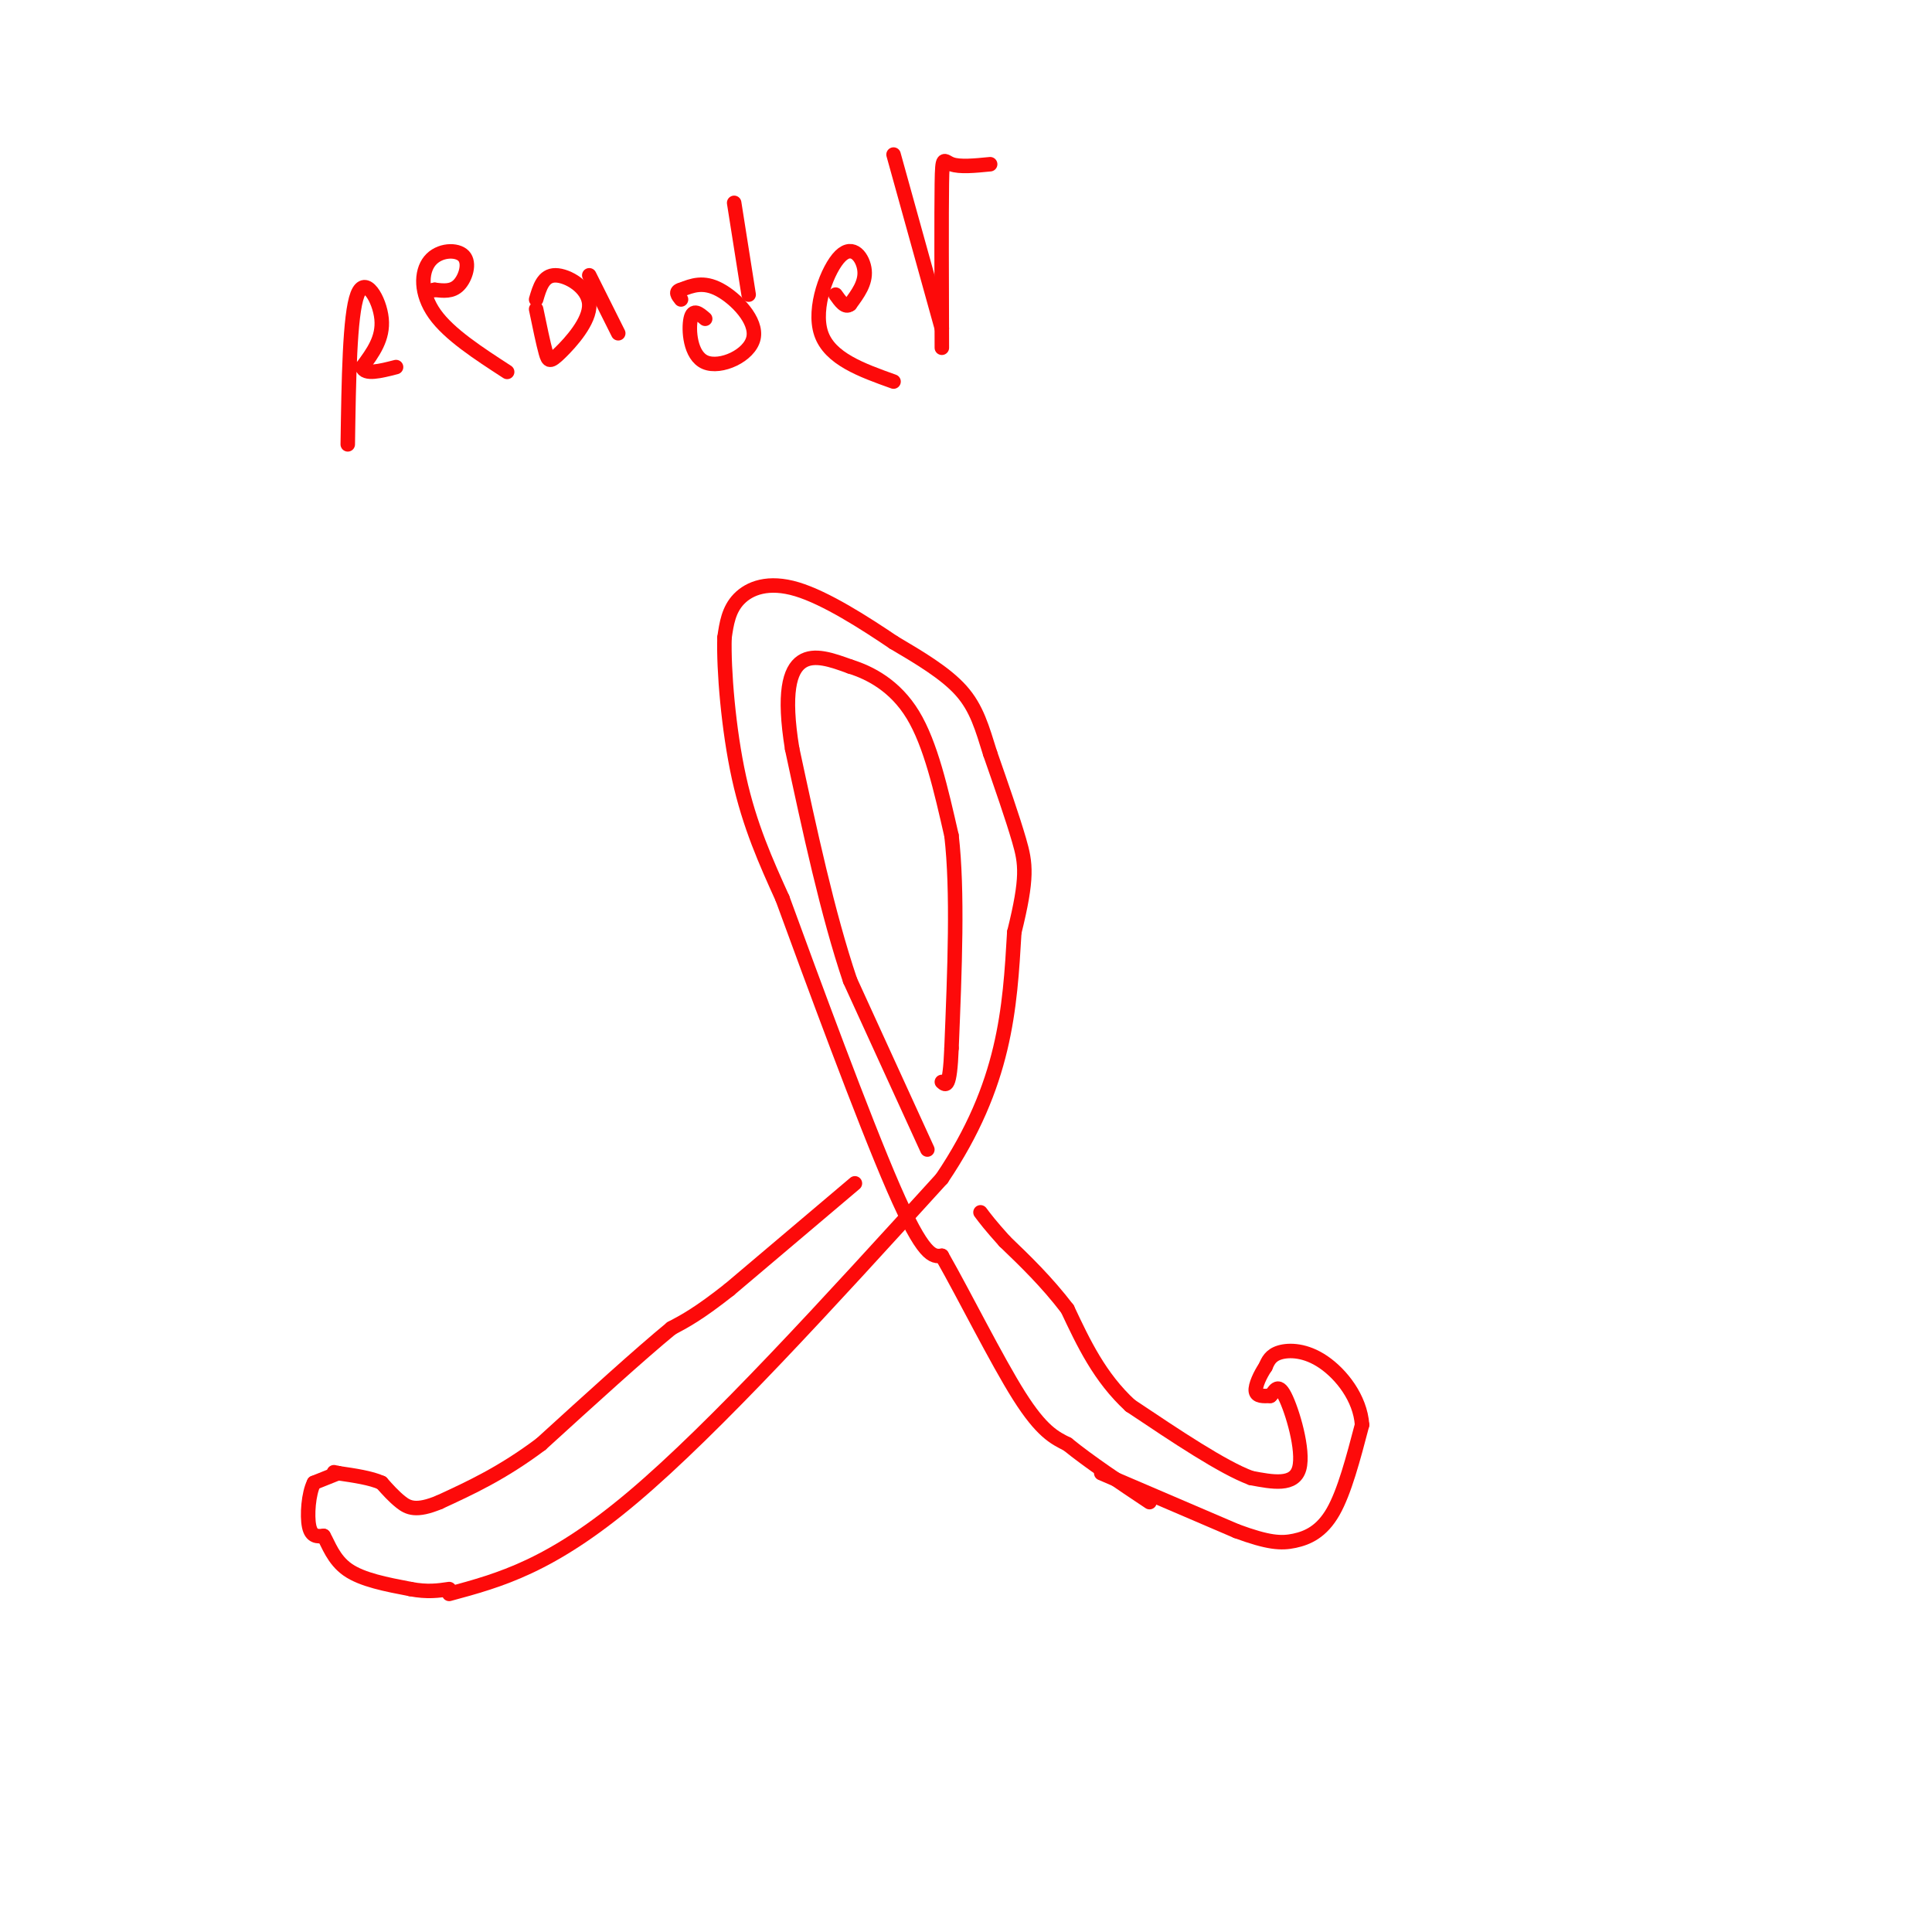 <svg viewBox='0 0 400 400' version='1.1' xmlns='http://www.w3.org/2000/svg' xmlns:xlink='http://www.w3.org/1999/xlink'><g fill='none' stroke='#FD0A0A' stroke-width='3' stroke-linecap='round' stroke-linejoin='round'><path d='M93,330c10.500,-2.833 21.000,-5.667 38,-20c17.000,-14.333 40.500,-40.167 64,-66'/><path d='M195,244c13.167,-19.500 14.083,-35.250 15,-51'/><path d='M210,193c2.822,-11.356 2.378,-14.244 1,-19c-1.378,-4.756 -3.689,-11.378 -6,-18'/><path d='M205,156c-1.644,-5.244 -2.756,-9.356 -6,-13c-3.244,-3.644 -8.622,-6.822 -14,-10'/><path d='M185,133c-6.012,-4.060 -14.042,-9.208 -20,-11c-5.958,-1.792 -9.845,-0.226 -12,2c-2.155,2.226 -2.577,5.113 -3,8'/><path d='M150,132c-0.200,6.578 0.800,19.022 3,29c2.200,9.978 5.600,17.489 9,25'/><path d='M162,186c6.067,16.600 16.733,45.600 23,60c6.267,14.400 8.133,14.200 10,14'/><path d='M195,260c4.667,8.178 11.333,21.622 16,29c4.667,7.378 7.333,8.689 10,10'/><path d='M221,299c4.500,3.667 10.750,7.833 17,12'/><path d='M228,305c0.000,0.000 28.000,12.000 28,12'/><path d='M256,317c6.643,2.452 9.250,2.583 12,2c2.750,-0.583 5.643,-1.881 8,-6c2.357,-4.119 4.179,-11.060 6,-18'/><path d='M282,295c-0.381,-5.571 -4.333,-10.500 -8,-13c-3.667,-2.500 -7.048,-2.571 -9,-2c-1.952,0.571 -2.476,1.786 -3,3'/><path d='M262,283c-1.044,1.533 -2.156,3.867 -2,5c0.156,1.133 1.578,1.067 3,1'/><path d='M263,289c0.845,-0.714 1.458,-3.000 3,0c1.542,3.000 4.012,11.286 3,15c-1.012,3.714 -5.506,2.857 -10,2'/><path d='M259,306c-5.833,-2.167 -15.417,-8.583 -25,-15'/><path d='M234,291c-6.333,-5.833 -9.667,-12.917 -13,-20'/><path d='M221,271c-4.333,-5.667 -8.667,-9.833 -13,-14'/><path d='M208,257c-3.000,-3.333 -4.000,-4.667 -5,-6'/><path d='M192,238c0.000,0.000 -16.000,-35.000 -16,-35'/><path d='M176,203c-4.667,-13.833 -8.333,-30.917 -12,-48'/><path d='M164,155c-1.867,-11.511 -0.533,-16.289 2,-18c2.533,-1.711 6.267,-0.356 10,1'/><path d='M176,138c4.089,1.267 9.311,3.933 13,10c3.689,6.067 5.844,15.533 8,25'/><path d='M197,173c1.333,11.500 0.667,27.750 0,44'/><path d='M197,217c-0.333,8.500 -1.167,7.750 -2,7'/><path d='M177,245c0.000,0.000 -26.000,22.000 -26,22'/><path d='M151,267c-6.333,5.000 -9.167,6.500 -12,8'/><path d='M139,275c-6.500,5.333 -16.750,14.667 -27,24'/><path d='M112,299c-8.000,6.000 -14.500,9.000 -21,12'/><path d='M91,311c-4.867,2.044 -6.533,1.156 -8,0c-1.467,-1.156 -2.733,-2.578 -4,-4'/><path d='M79,307c-2.167,-1.000 -5.583,-1.500 -9,-2'/><path d='M70,305c-1.500,-0.333 -0.750,-0.167 0,0'/><path d='M70,305c-0.833,0.333 -2.917,1.167 -5,2'/><path d='M65,307c-1.133,2.222 -1.467,6.778 -1,9c0.467,2.222 1.733,2.111 3,2'/><path d='M67,318c1.000,1.689 2.000,4.911 5,7c3.000,2.089 8.000,3.044 13,4'/><path d='M85,329c3.500,0.667 5.750,0.333 8,0'/><path d='M72,92c0.200,-13.422 0.400,-26.844 2,-31c1.600,-4.156 4.600,0.956 5,5c0.400,4.044 -1.800,7.022 -4,10'/><path d='M75,76c0.500,1.667 3.750,0.833 7,0'/><path d='M105,77c-6.014,-3.903 -12.029,-7.805 -15,-12c-2.971,-4.195 -2.900,-8.681 -1,-11c1.900,-2.319 5.627,-2.470 7,-1c1.373,1.470 0.392,4.563 -1,6c-1.392,1.437 -3.196,1.219 -5,1'/><path d='M90,60c-0.833,0.167 -0.417,0.083 0,0'/><path d='M111,64c0.737,3.557 1.474,7.113 2,9c0.526,1.887 0.842,2.104 3,0c2.158,-2.104 6.158,-6.528 6,-10c-0.158,-3.472 -4.474,-5.992 -7,-6c-2.526,-0.008 -3.263,2.496 -4,5'/><path d='M128,69c0.000,0.000 -6.000,-12.000 -6,-12'/><path d='M146,66c-1.262,-1.091 -2.523,-2.182 -3,0c-0.477,2.182 -0.169,7.636 3,9c3.169,1.364 9.199,-1.364 10,-5c0.801,-3.636 -3.628,-8.182 -7,-10c-3.372,-1.818 -5.686,-0.909 -8,0'/><path d='M141,60c-1.333,0.333 -0.667,1.167 0,2'/><path d='M155,61c0.000,0.000 -3.000,-19.000 -3,-19'/><path d='M185,79c-6.625,-2.369 -13.250,-4.738 -15,-10c-1.750,-5.262 1.375,-13.417 4,-16c2.625,-2.583 4.750,0.405 5,3c0.250,2.595 -1.375,4.798 -3,7'/><path d='M176,63c-1.000,0.833 -2.000,-0.583 -3,-2'/><path d='M195,72c-0.044,-13.911 -0.089,-27.822 0,-34c0.089,-6.178 0.311,-4.622 2,-4c1.689,0.622 4.844,0.311 8,0'/><path d='M195,68c0.000,0.000 -10.000,-36.000 -10,-36'/></g>
</svg>